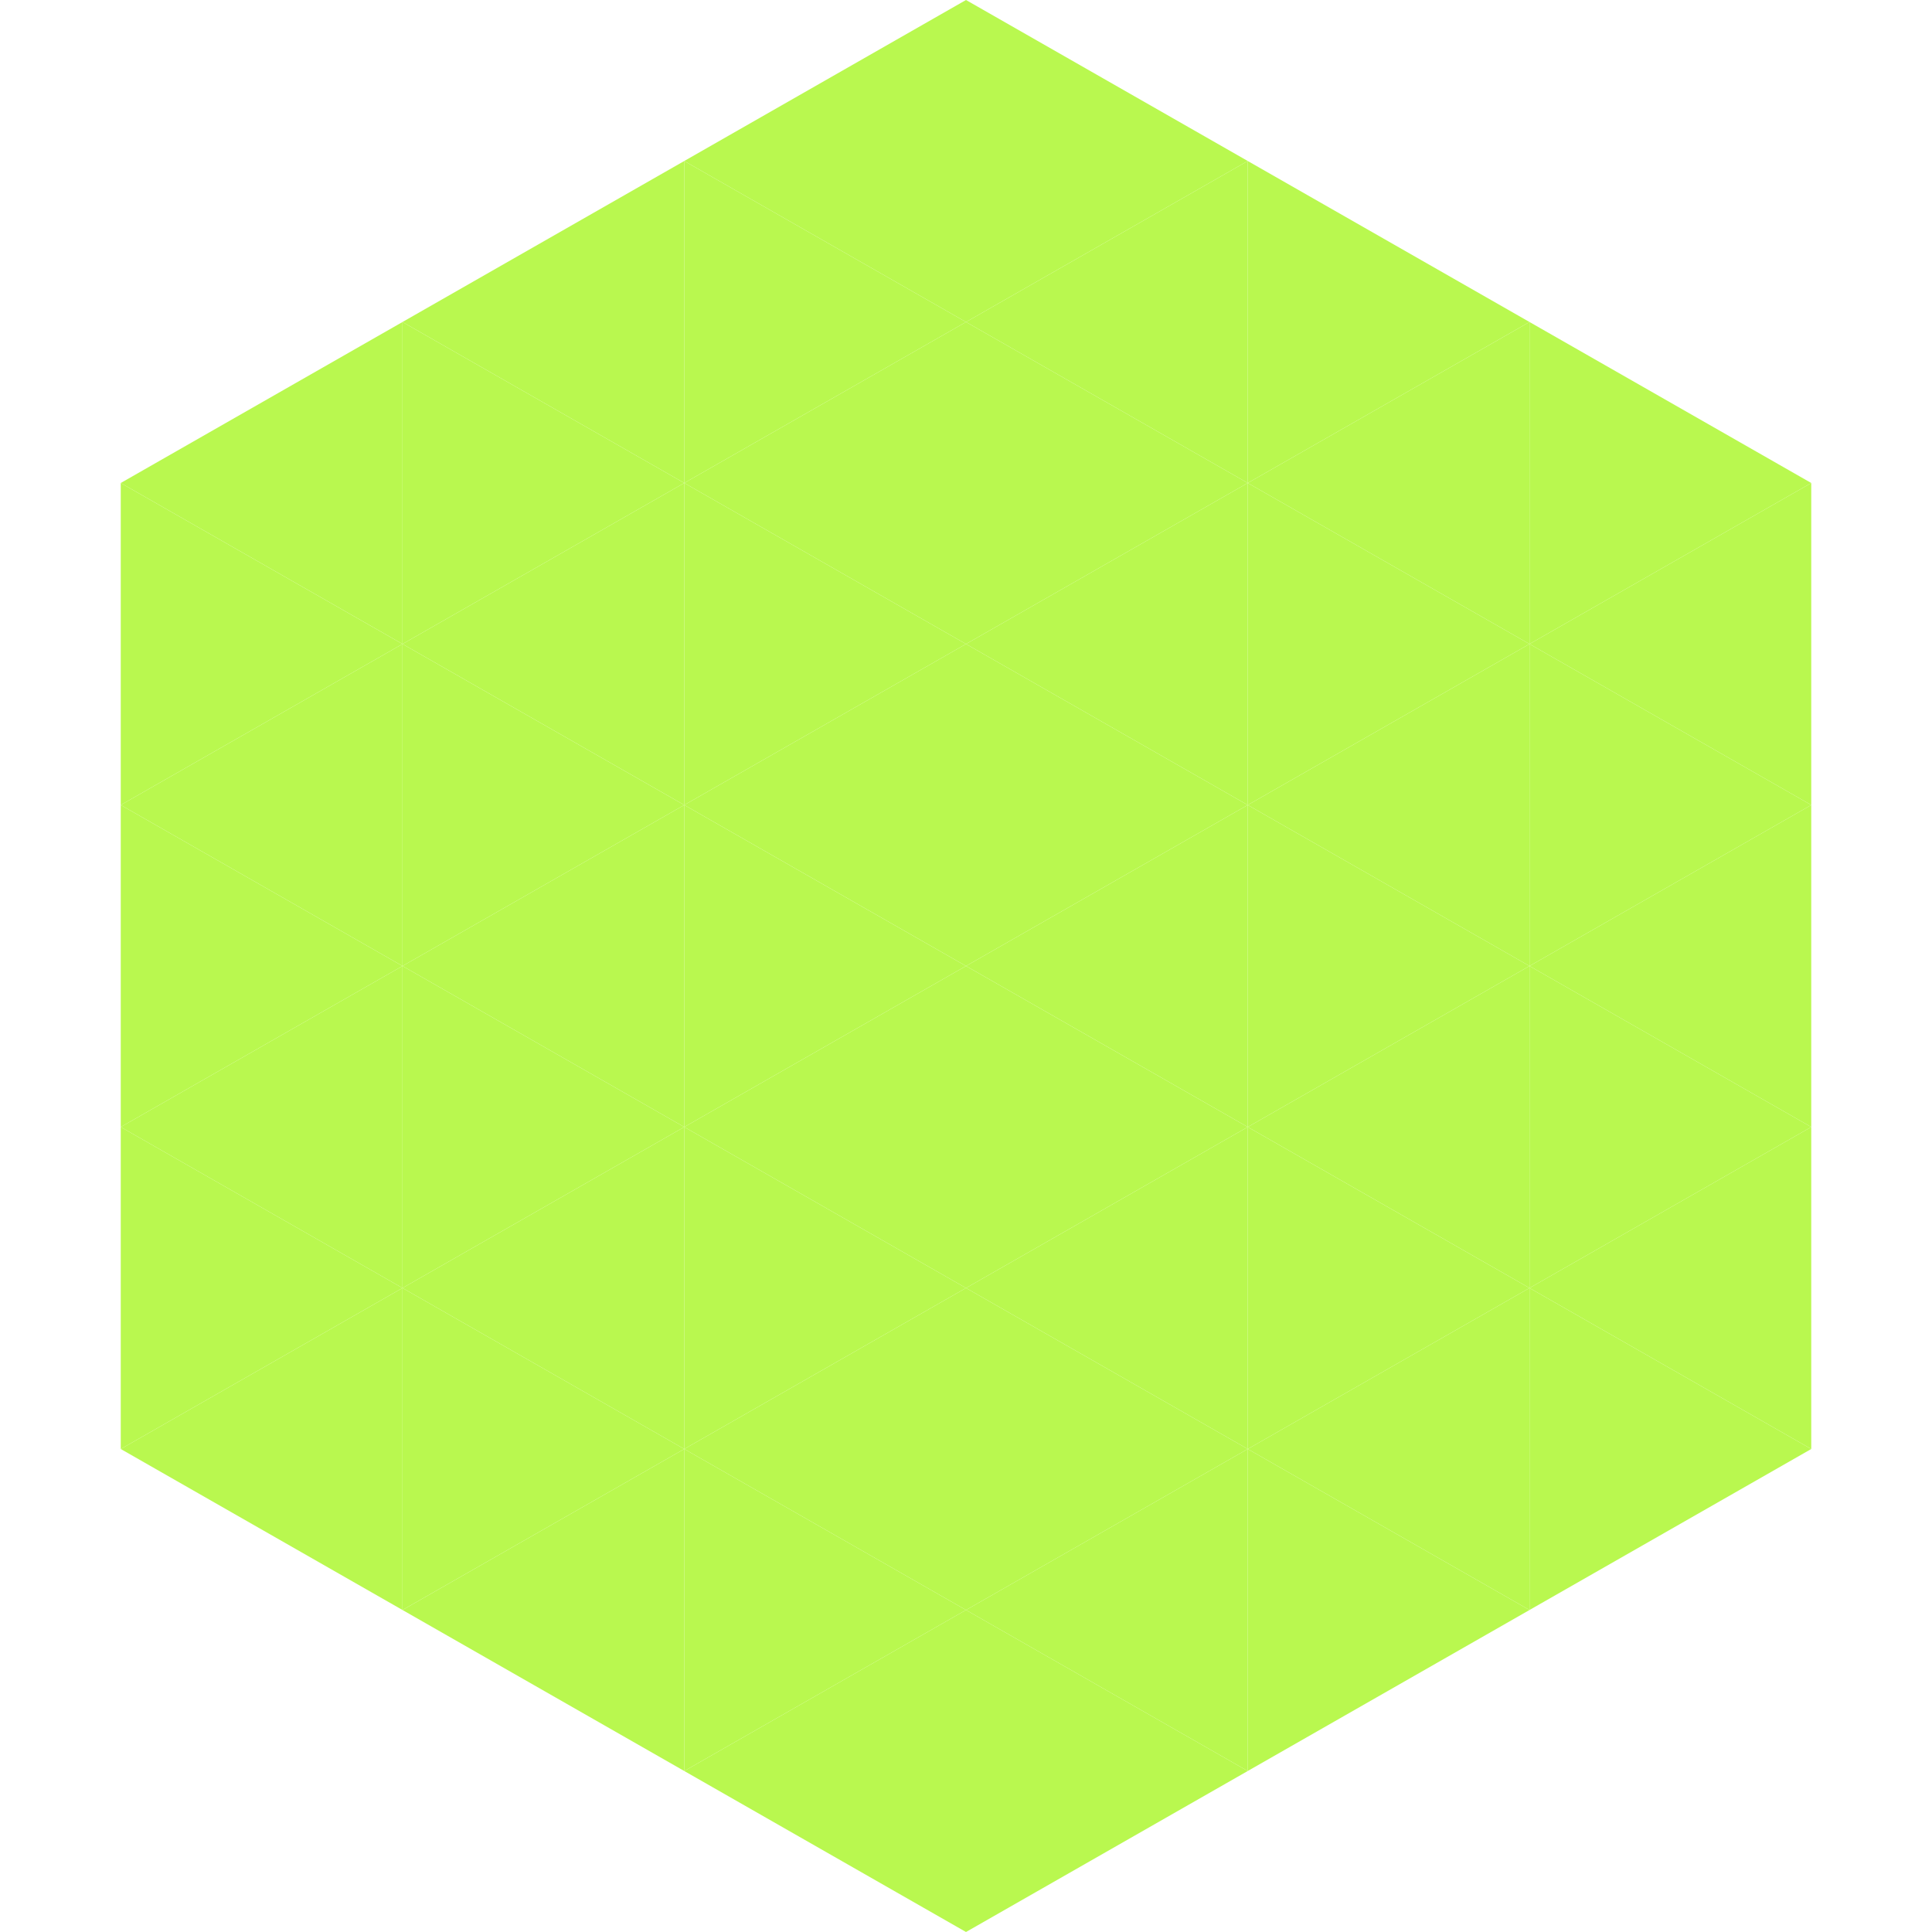 <?xml version="1.0"?>
<!-- Generated by SVGo -->
<svg width="240" height="240"
     xmlns="http://www.w3.org/2000/svg"
     xmlns:xlink="http://www.w3.org/1999/xlink">
<polygon points="50,40 15,60 50,80" style="fill:rgb(185,248,79)" />
<polygon points="190,40 225,60 190,80" style="fill:rgb(185,248,79)" />
<polygon points="15,60 50,80 15,100" style="fill:rgb(185,248,79)" />
<polygon points="225,60 190,80 225,100" style="fill:rgb(185,248,79)" />
<polygon points="50,80 15,100 50,120" style="fill:rgb(185,248,79)" />
<polygon points="190,80 225,100 190,120" style="fill:rgb(185,248,79)" />
<polygon points="15,100 50,120 15,140" style="fill:rgb(185,248,79)" />
<polygon points="225,100 190,120 225,140" style="fill:rgb(185,248,79)" />
<polygon points="50,120 15,140 50,160" style="fill:rgb(185,248,79)" />
<polygon points="190,120 225,140 190,160" style="fill:rgb(185,248,79)" />
<polygon points="15,140 50,160 15,180" style="fill:rgb(185,248,79)" />
<polygon points="225,140 190,160 225,180" style="fill:rgb(185,248,79)" />
<polygon points="50,160 15,180 50,200" style="fill:rgb(185,248,79)" />
<polygon points="190,160 225,180 190,200" style="fill:rgb(185,248,79)" />
<polygon points="15,180 50,200 15,220" style="fill:rgb(255,255,255); fill-opacity:0" />
<polygon points="225,180 190,200 225,220" style="fill:rgb(255,255,255); fill-opacity:0" />
<polygon points="50,0 85,20 50,40" style="fill:rgb(255,255,255); fill-opacity:0" />
<polygon points="190,0 155,20 190,40" style="fill:rgb(255,255,255); fill-opacity:0" />
<polygon points="85,20 50,40 85,60" style="fill:rgb(185,248,79)" />
<polygon points="155,20 190,40 155,60" style="fill:rgb(185,248,79)" />
<polygon points="50,40 85,60 50,80" style="fill:rgb(185,248,79)" />
<polygon points="190,40 155,60 190,80" style="fill:rgb(185,248,79)" />
<polygon points="85,60 50,80 85,100" style="fill:rgb(185,248,79)" />
<polygon points="155,60 190,80 155,100" style="fill:rgb(185,248,79)" />
<polygon points="50,80 85,100 50,120" style="fill:rgb(185,248,79)" />
<polygon points="190,80 155,100 190,120" style="fill:rgb(185,248,79)" />
<polygon points="85,100 50,120 85,140" style="fill:rgb(185,248,79)" />
<polygon points="155,100 190,120 155,140" style="fill:rgb(185,248,79)" />
<polygon points="50,120 85,140 50,160" style="fill:rgb(185,248,79)" />
<polygon points="190,120 155,140 190,160" style="fill:rgb(185,248,79)" />
<polygon points="85,140 50,160 85,180" style="fill:rgb(185,248,79)" />
<polygon points="155,140 190,160 155,180" style="fill:rgb(185,248,79)" />
<polygon points="50,160 85,180 50,200" style="fill:rgb(185,248,79)" />
<polygon points="190,160 155,180 190,200" style="fill:rgb(185,248,79)" />
<polygon points="85,180 50,200 85,220" style="fill:rgb(185,248,79)" />
<polygon points="155,180 190,200 155,220" style="fill:rgb(185,248,79)" />
<polygon points="120,0 85,20 120,40" style="fill:rgb(185,248,79)" />
<polygon points="120,0 155,20 120,40" style="fill:rgb(185,248,79)" />
<polygon points="85,20 120,40 85,60" style="fill:rgb(185,248,79)" />
<polygon points="155,20 120,40 155,60" style="fill:rgb(185,248,79)" />
<polygon points="120,40 85,60 120,80" style="fill:rgb(185,248,79)" />
<polygon points="120,40 155,60 120,80" style="fill:rgb(185,248,79)" />
<polygon points="85,60 120,80 85,100" style="fill:rgb(185,248,79)" />
<polygon points="155,60 120,80 155,100" style="fill:rgb(185,248,79)" />
<polygon points="120,80 85,100 120,120" style="fill:rgb(185,248,79)" />
<polygon points="120,80 155,100 120,120" style="fill:rgb(185,248,79)" />
<polygon points="85,100 120,120 85,140" style="fill:rgb(185,248,79)" />
<polygon points="155,100 120,120 155,140" style="fill:rgb(185,248,79)" />
<polygon points="120,120 85,140 120,160" style="fill:rgb(185,248,79)" />
<polygon points="120,120 155,140 120,160" style="fill:rgb(185,248,79)" />
<polygon points="85,140 120,160 85,180" style="fill:rgb(185,248,79)" />
<polygon points="155,140 120,160 155,180" style="fill:rgb(185,248,79)" />
<polygon points="120,160 85,180 120,200" style="fill:rgb(185,248,79)" />
<polygon points="120,160 155,180 120,200" style="fill:rgb(185,248,79)" />
<polygon points="85,180 120,200 85,220" style="fill:rgb(185,248,79)" />
<polygon points="155,180 120,200 155,220" style="fill:rgb(185,248,79)" />
<polygon points="120,200 85,220 120,240" style="fill:rgb(185,248,79)" />
<polygon points="120,200 155,220 120,240" style="fill:rgb(185,248,79)" />
<polygon points="85,220 120,240 85,260" style="fill:rgb(255,255,255); fill-opacity:0" />
<polygon points="155,220 120,240 155,260" style="fill:rgb(255,255,255); fill-opacity:0" />
</svg>
